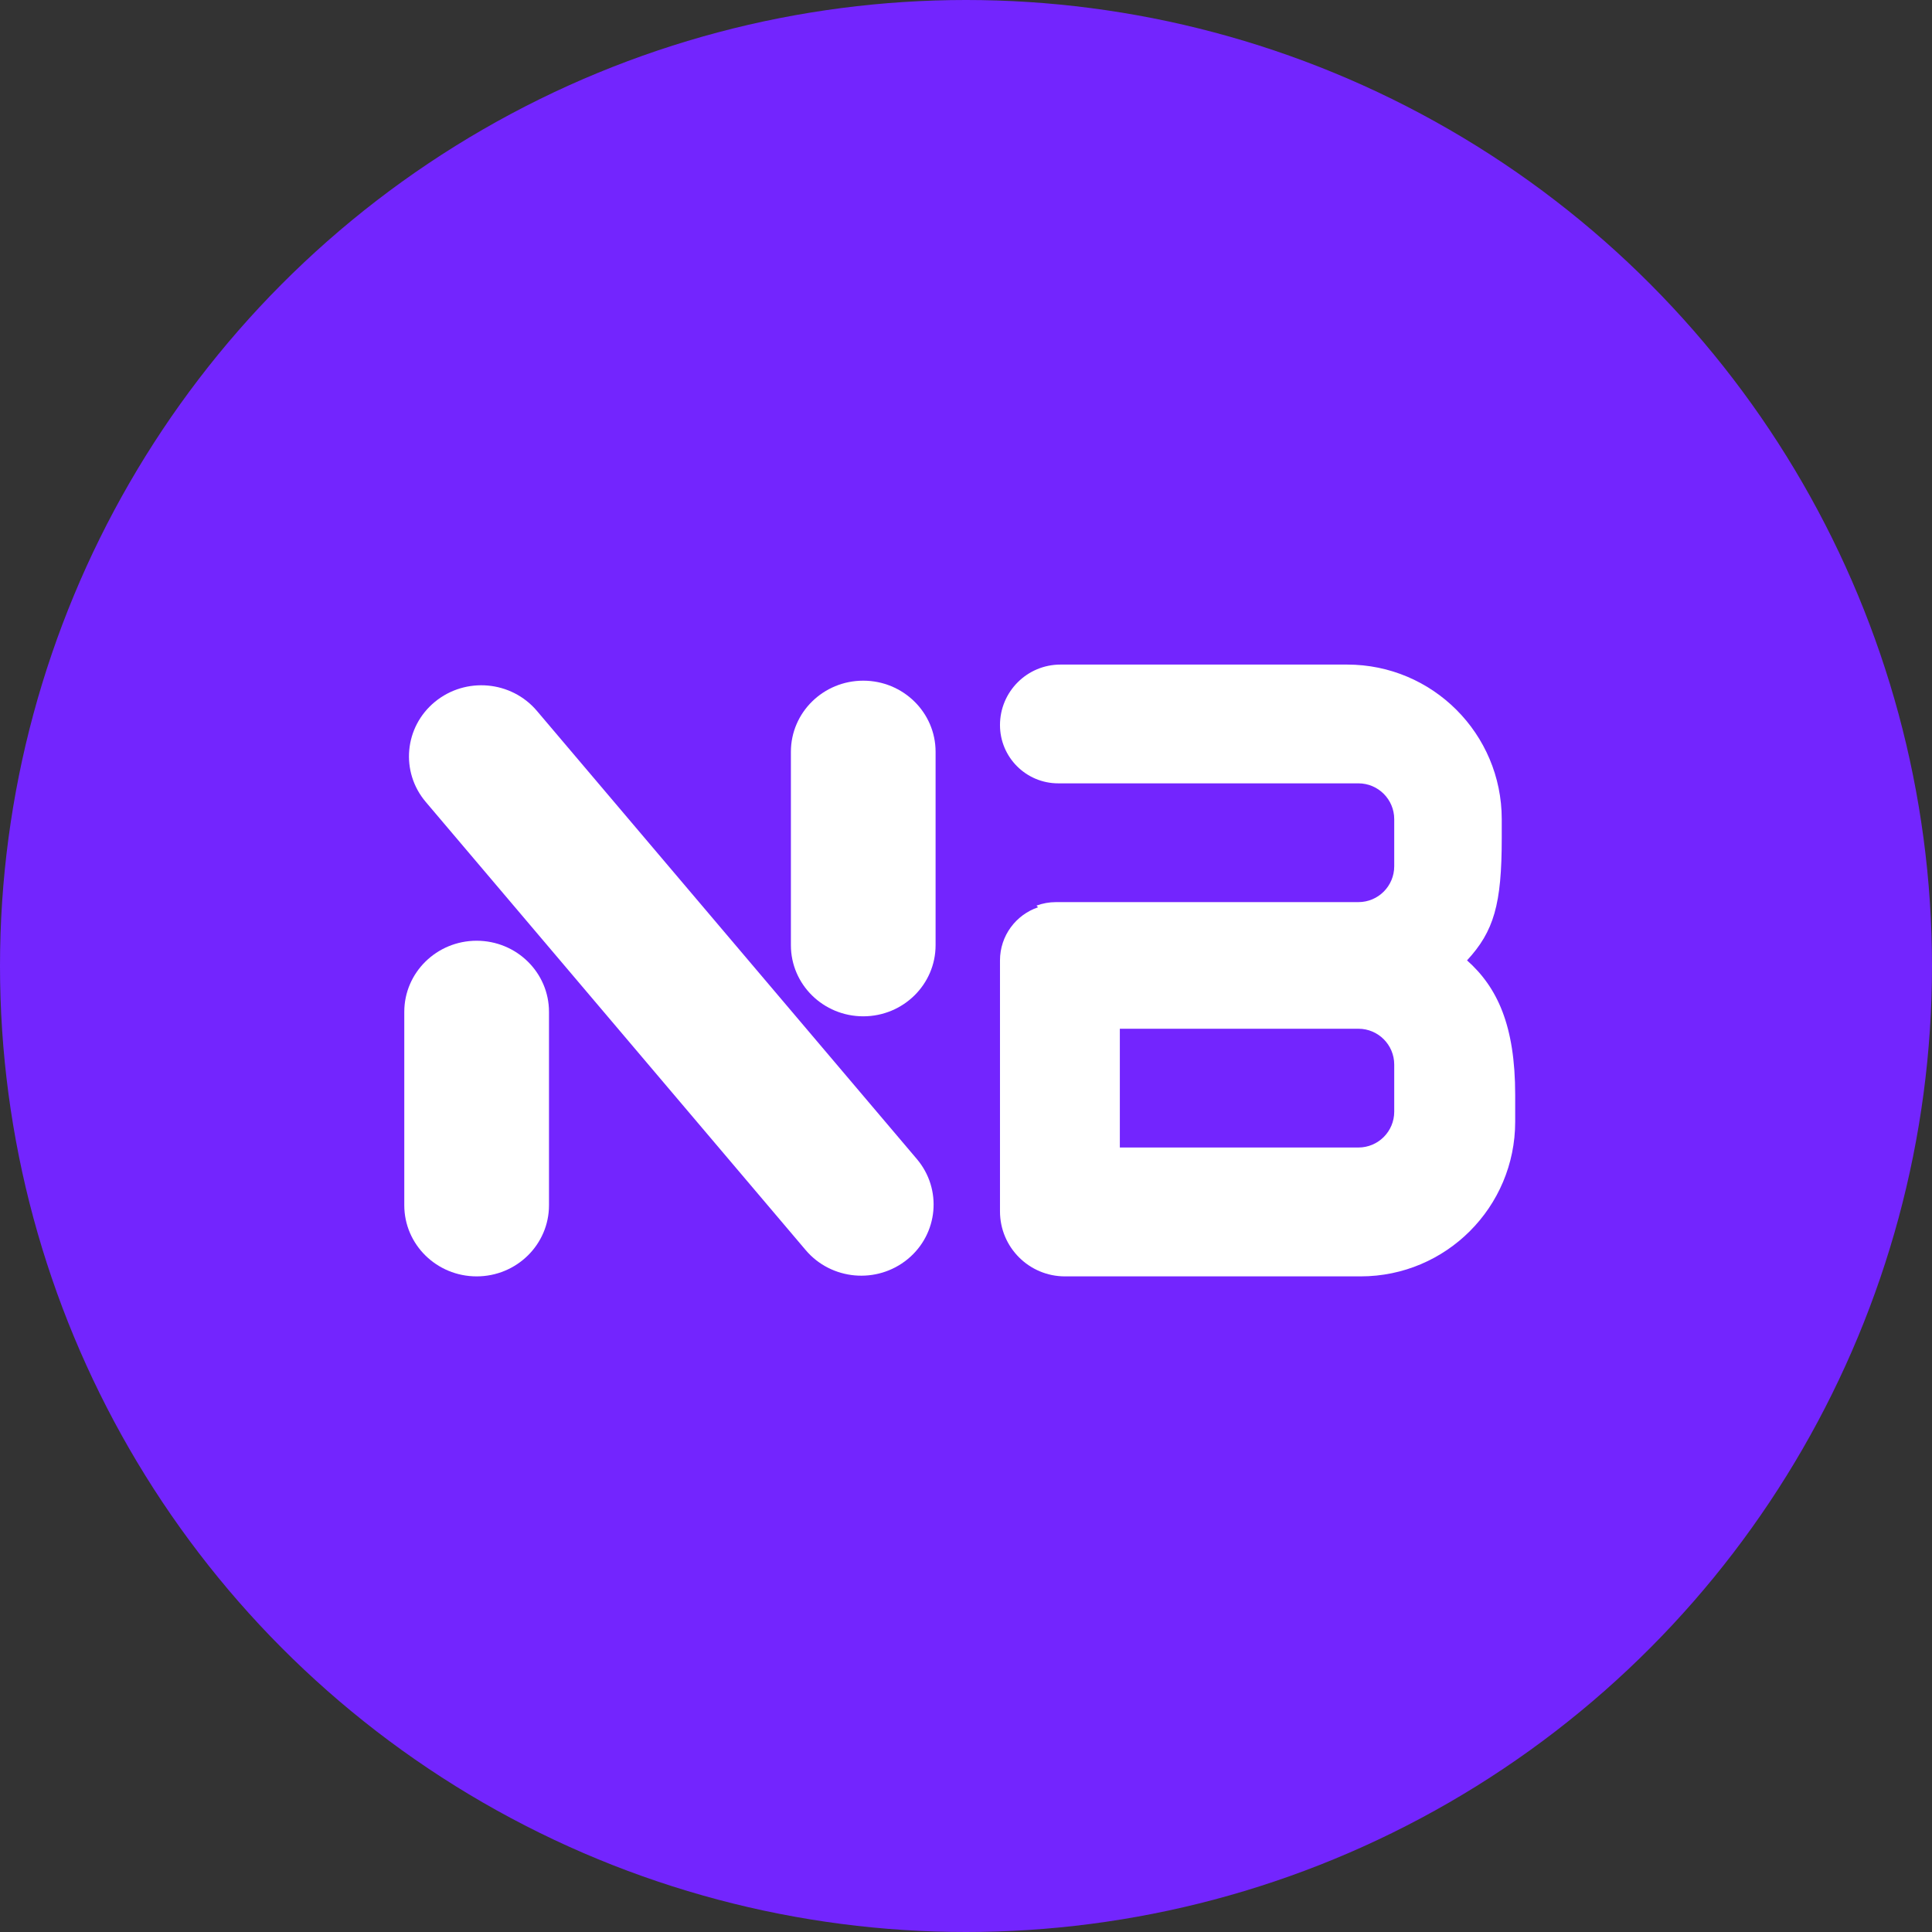 <svg xmlns="http://www.w3.org/2000/svg" version="1.1" xmlns:xlink="http://www.w3.org/1999/xlink" width="120" height="120"><rect width="100%" height="100%" fill="#333333" stroke="none"/><svg width="120" height="120" viewBox="0 0 120 120" fill="none" xmlns="http://www.w3.org/2000/svg">
<g clip-path="url(#clip0_532_201)">
<circle cx="60" cy="60" r="60" fill="#7325FE"></circle>
<path d="M25.111 62.849C25.111 60.409 27.123 58.431 29.605 58.431C32.087 58.431 34.099 60.409 34.099 62.849V74.86C34.099 77.3 32.087 79.278 29.605 79.278C27.123 79.278 25.111 77.3 25.111 74.86V62.849Z" fill="white"></path>
<path d="M49.124 46.696C49.124 44.256 51.136 42.278 53.618 42.278C56.099 42.278 58.111 44.256 58.111 46.696V58.707C58.111 61.147 56.099 63.125 53.618 63.125C51.136 63.125 49.124 61.147 49.124 58.707V46.696Z" fill="white"></path>
<path d="M26.444 49.81C24.855 47.936 25.112 45.15 27.018 43.588C28.925 42.026 31.758 42.279 33.347 44.153L56.946 71.988C58.535 73.862 58.278 76.648 56.372 78.211C54.465 79.773 51.632 79.52 50.043 77.646L26.444 49.81Z" fill="white"></path>
<path fill-rule="evenodd" clip-rule="evenodd" d="M83.677 41.278C88.978 41.278 93.276 45.578 93.276 50.882V52.065C93.276 56.172 92.79 57.842 91.12 59.651C92.998 61.322 94.111 63.688 94.111 68.003V69.673C94.111 74.978 89.813 79.278 84.511 79.278H66.146C63.918 79.278 62.111 77.471 62.111 75.241V59.651C62.111 58.121 63.099 56.821 64.472 56.355C64.441 56.32 64.411 56.284 64.381 56.248C64.757 56.109 65.165 56.032 65.59 56.032H84.372C85.602 56.032 86.598 55.035 86.598 53.805V50.882C86.598 49.652 85.602 48.655 84.372 48.655H65.729C63.731 48.655 62.111 47.035 62.111 45.036C62.111 42.961 63.793 41.278 65.868 41.278H83.677ZM69.555 71.274H84.372C85.602 71.274 86.598 70.277 86.598 69.047V66.124C86.598 64.894 85.602 63.897 84.372 63.897H69.555V71.274Z" fill="white"></path>
</g>
<defs>
<clipPath id="SvgjsClipPath1013">
<rect width="120" height="120" fill="white"></rect>
</clipPath>
</defs>
</svg><style>@media (prefers-color-scheme: light) { :root { filter: none; } }
@media (prefers-color-scheme: dark) { :root { filter: none; } }
</style></svg>